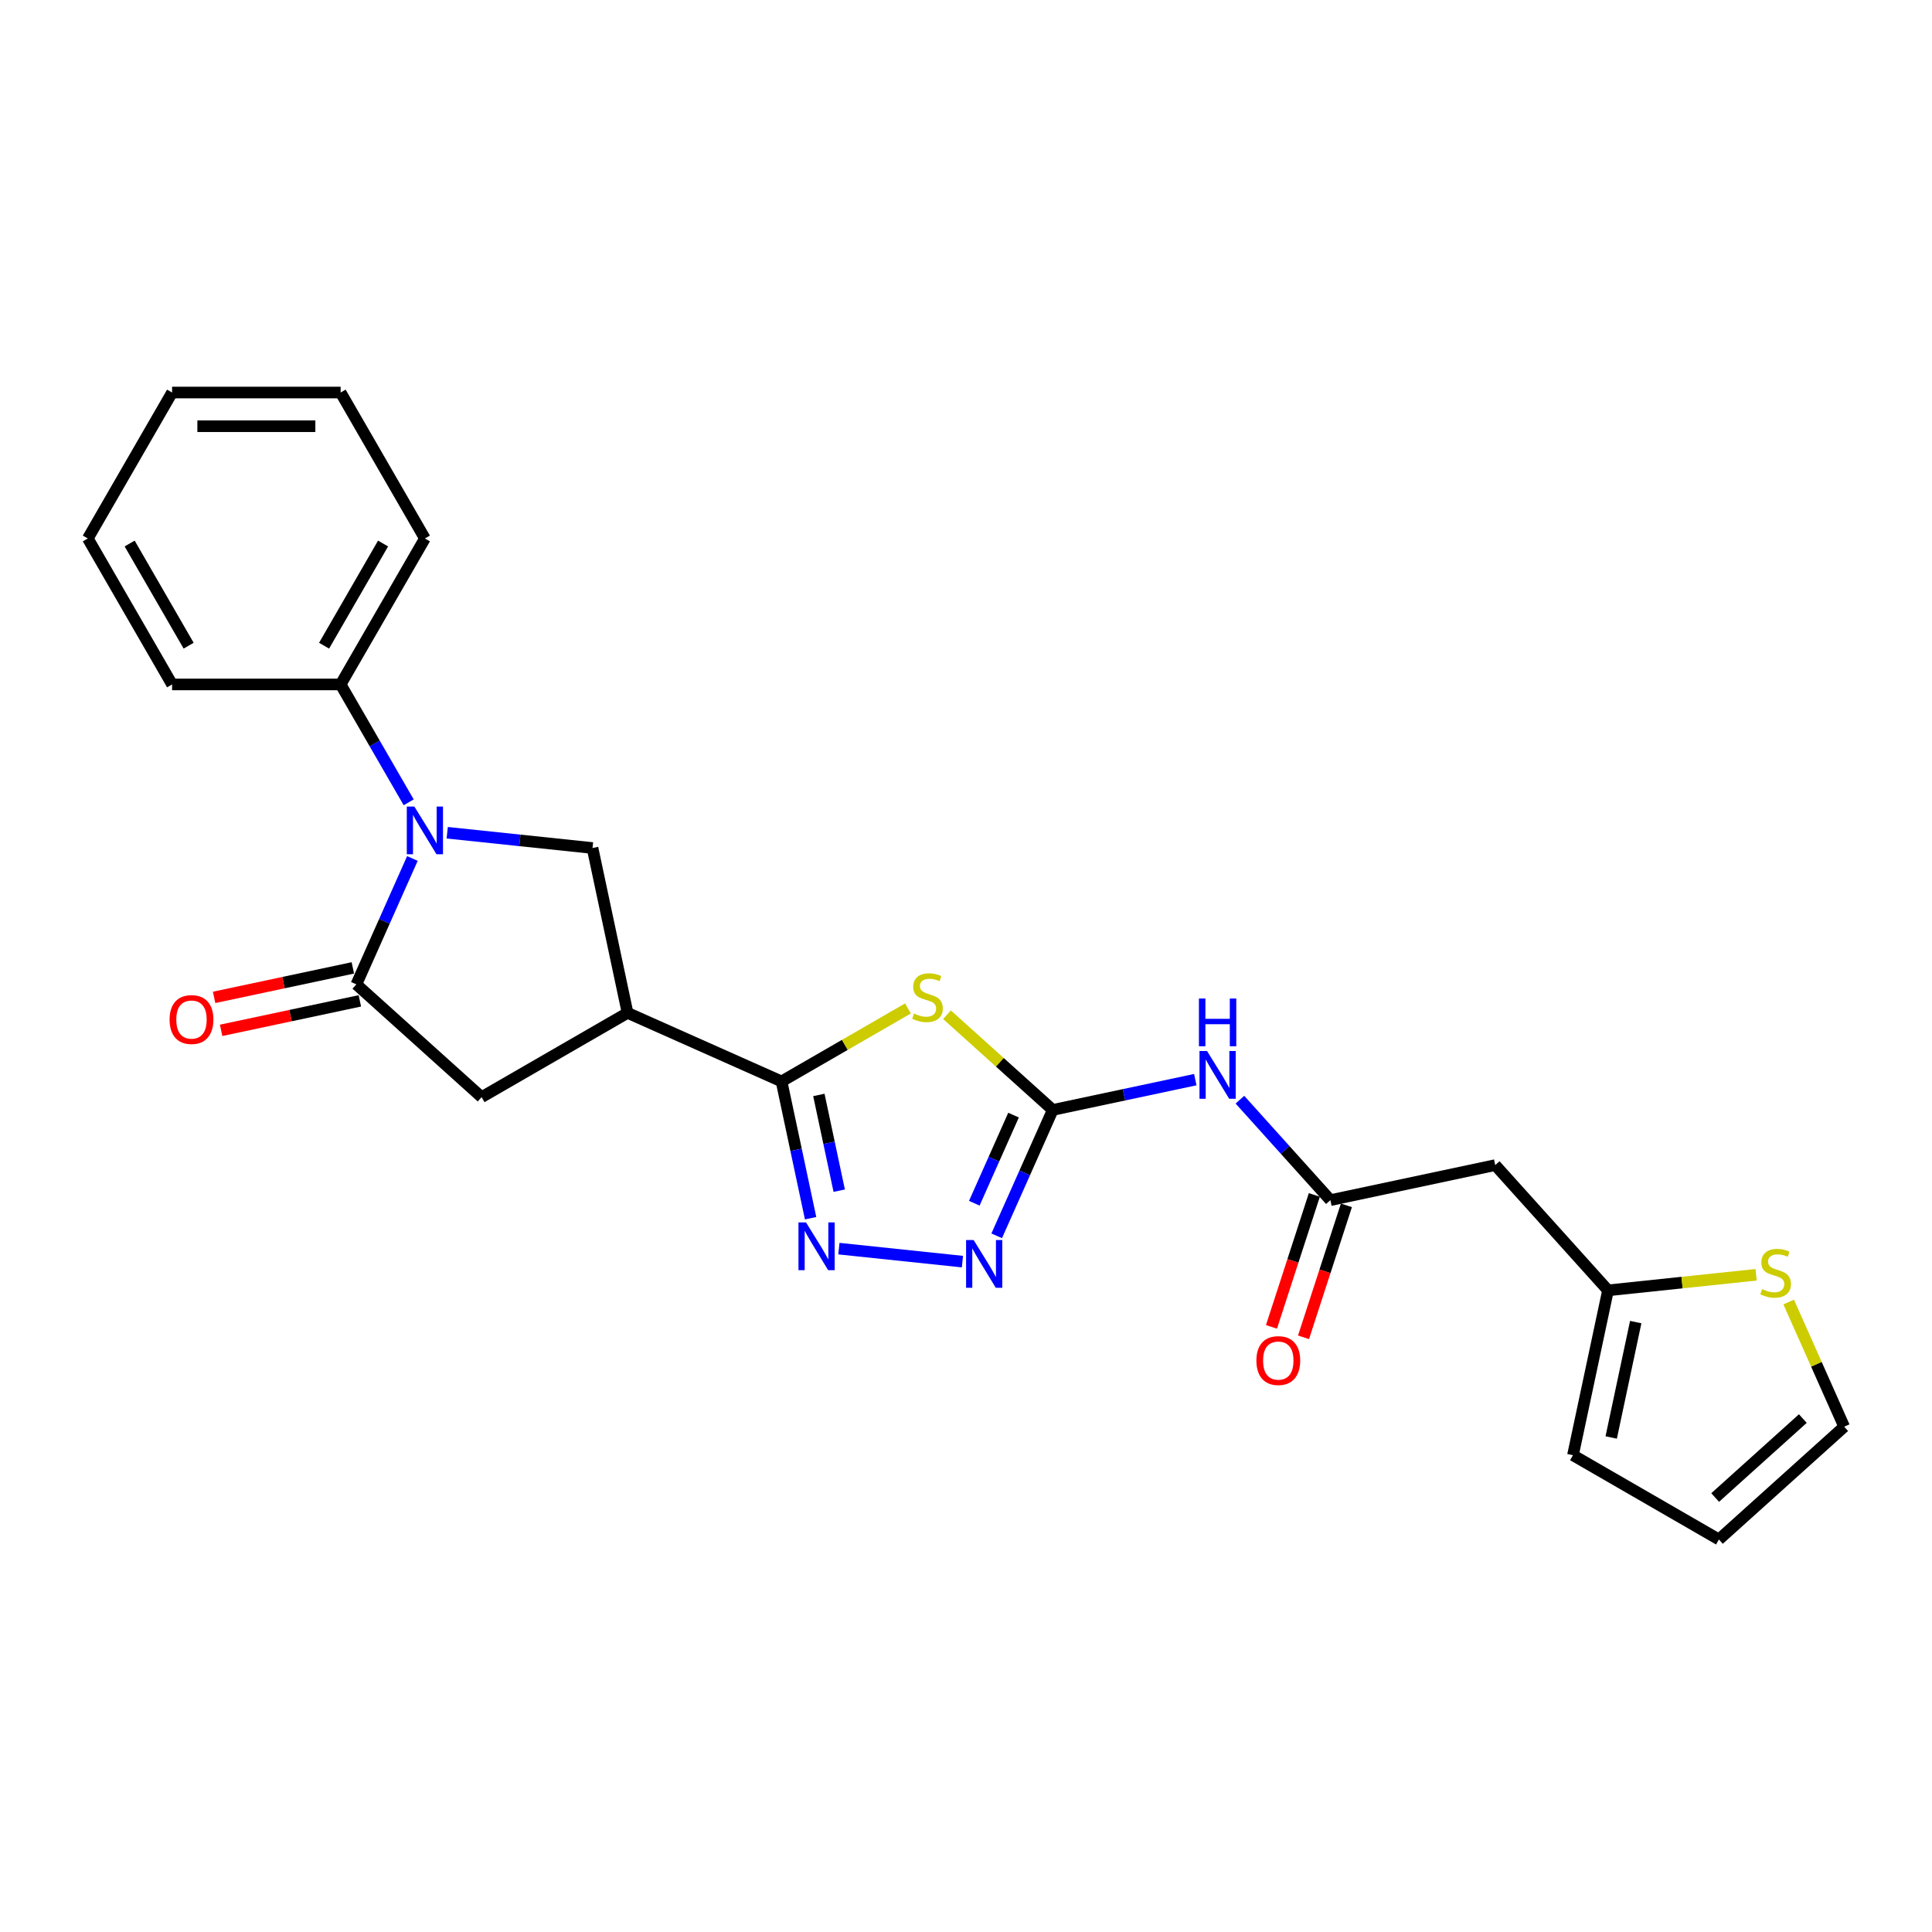 <?xml version='1.0' encoding='iso-8859-1'?>
<svg version='1.1' baseProfile='full'
              xmlns='http://www.w3.org/2000/svg'
                      xmlns:rdkit='http://www.rdkit.org/xml'
                      xmlns:xlink='http://www.w3.org/1999/xlink'
                  xml:space='preserve'
width='1000px' height='1000px' viewBox='0 0 1000 1000'>
<!-- END OF HEADER -->
<rect style='opacity:1.0;fill:#FFFFFF;stroke:none' width='1000' height='1000' x='0' y='0'> </rect>
<path class='bond-1' d='M 469.966,521.96 L 437.243,540.853' style='fill:none;fill-rule:evenodd;stroke:#CCCC00;stroke-width:6px;stroke-linecap:butt;stroke-linejoin:miter;stroke-opacity:1' />
<path class='bond-1' d='M 437.243,540.853 L 404.519,559.746' style='fill:none;fill-rule:evenodd;stroke:#000000;stroke-width:6px;stroke-linecap:butt;stroke-linejoin:miter;stroke-opacity:1' />
<path class='bond-2' d='M 490.17,525.224 L 517.534,549.862' style='fill:none;fill-rule:evenodd;stroke:#CCCC00;stroke-width:6px;stroke-linecap:butt;stroke-linejoin:miter;stroke-opacity:1' />
<path class='bond-2' d='M 517.534,549.862 L 544.898,574.5' style='fill:none;fill-rule:evenodd;stroke:#000000;stroke-width:6px;stroke-linecap:butt;stroke-linejoin:miter;stroke-opacity:1' />
<path class='bond-0' d='M 231.478,431.028 L 269.083,434.981' style='fill:none;fill-rule:evenodd;stroke:#0000FF;stroke-width:6px;stroke-linecap:butt;stroke-linejoin:miter;stroke-opacity:1' />
<path class='bond-0' d='M 269.083,434.981 L 306.687,438.933' style='fill:none;fill-rule:evenodd;stroke:#000000;stroke-width:6px;stroke-linecap:butt;stroke-linejoin:miter;stroke-opacity:1' />
<path class='bond-14' d='M 211.537,415.281 L 193.923,384.773' style='fill:none;fill-rule:evenodd;stroke:#0000FF;stroke-width:6px;stroke-linecap:butt;stroke-linejoin:miter;stroke-opacity:1' />
<path class='bond-14' d='M 193.923,384.773 L 176.31,354.265' style='fill:none;fill-rule:evenodd;stroke:#000000;stroke-width:6px;stroke-linecap:butt;stroke-linejoin:miter;stroke-opacity:1' />
<path class='bond-26' d='M 213.457,444.348 L 198.951,476.929' style='fill:none;fill-rule:evenodd;stroke:#0000FF;stroke-width:6px;stroke-linecap:butt;stroke-linejoin:miter;stroke-opacity:1' />
<path class='bond-26' d='M 198.951,476.929 L 184.446,509.509' style='fill:none;fill-rule:evenodd;stroke:#000000;stroke-width:6px;stroke-linecap:butt;stroke-linejoin:miter;stroke-opacity:1' />
<path class='bond-4' d='M 404.519,559.746 L 412.043,595.144' style='fill:none;fill-rule:evenodd;stroke:#000000;stroke-width:6px;stroke-linecap:butt;stroke-linejoin:miter;stroke-opacity:1' />
<path class='bond-4' d='M 412.043,595.144 L 419.567,630.543' style='fill:none;fill-rule:evenodd;stroke:#0000FF;stroke-width:6px;stroke-linecap:butt;stroke-linejoin:miter;stroke-opacity:1' />
<path class='bond-4' d='M 423.842,566.738 L 429.109,591.517' style='fill:none;fill-rule:evenodd;stroke:#000000;stroke-width:6px;stroke-linecap:butt;stroke-linejoin:miter;stroke-opacity:1' />
<path class='bond-4' d='M 429.109,591.517 L 434.376,616.296' style='fill:none;fill-rule:evenodd;stroke:#0000FF;stroke-width:6px;stroke-linecap:butt;stroke-linejoin:miter;stroke-opacity:1' />
<path class='bond-5' d='M 404.519,559.746 L 324.824,524.264' style='fill:none;fill-rule:evenodd;stroke:#000000;stroke-width:6px;stroke-linecap:butt;stroke-linejoin:miter;stroke-opacity:1' />
<path class='bond-6' d='M 544.898,574.5 L 530.392,607.081' style='fill:none;fill-rule:evenodd;stroke:#000000;stroke-width:6px;stroke-linecap:butt;stroke-linejoin:miter;stroke-opacity:1' />
<path class='bond-6' d='M 530.392,607.081 L 515.886,639.662' style='fill:none;fill-rule:evenodd;stroke:#0000FF;stroke-width:6px;stroke-linecap:butt;stroke-linejoin:miter;stroke-opacity:1' />
<path class='bond-6' d='M 524.607,577.178 L 514.453,599.984' style='fill:none;fill-rule:evenodd;stroke:#000000;stroke-width:6px;stroke-linecap:butt;stroke-linejoin:miter;stroke-opacity:1' />
<path class='bond-6' d='M 514.453,599.984 L 504.299,622.791' style='fill:none;fill-rule:evenodd;stroke:#0000FF;stroke-width:6px;stroke-linecap:butt;stroke-linejoin:miter;stroke-opacity:1' />
<path class='bond-7' d='M 544.898,574.5 L 581.788,566.659' style='fill:none;fill-rule:evenodd;stroke:#000000;stroke-width:6px;stroke-linecap:butt;stroke-linejoin:miter;stroke-opacity:1' />
<path class='bond-7' d='M 581.788,566.659 L 618.678,558.818' style='fill:none;fill-rule:evenodd;stroke:#0000FF;stroke-width:6px;stroke-linecap:butt;stroke-linejoin:miter;stroke-opacity:1' />
<path class='bond-3' d='M 184.446,509.509 L 249.275,567.882' style='fill:none;fill-rule:evenodd;stroke:#000000;stroke-width:6px;stroke-linecap:butt;stroke-linejoin:miter;stroke-opacity:1' />
<path class='bond-15' d='M 182.632,500.976 L 146.728,508.608' style='fill:none;fill-rule:evenodd;stroke:#000000;stroke-width:6px;stroke-linecap:butt;stroke-linejoin:miter;stroke-opacity:1' />
<path class='bond-15' d='M 146.728,508.608 L 110.823,516.24' style='fill:none;fill-rule:evenodd;stroke:#FF0000;stroke-width:6px;stroke-linecap:butt;stroke-linejoin:miter;stroke-opacity:1' />
<path class='bond-15' d='M 186.259,518.042 L 150.355,525.674' style='fill:none;fill-rule:evenodd;stroke:#000000;stroke-width:6px;stroke-linecap:butt;stroke-linejoin:miter;stroke-opacity:1' />
<path class='bond-15' d='M 150.355,525.674 L 114.451,533.306' style='fill:none;fill-rule:evenodd;stroke:#FF0000;stroke-width:6px;stroke-linecap:butt;stroke-linejoin:miter;stroke-opacity:1' />
<path class='bond-25' d='M 434.207,646.29 L 498.156,653.012' style='fill:none;fill-rule:evenodd;stroke:#0000FF;stroke-width:6px;stroke-linecap:butt;stroke-linejoin:miter;stroke-opacity:1' />
<path class='bond-8' d='M 324.824,524.264 L 306.687,438.933' style='fill:none;fill-rule:evenodd;stroke:#000000;stroke-width:6px;stroke-linecap:butt;stroke-linejoin:miter;stroke-opacity:1' />
<path class='bond-10' d='M 324.824,524.264 L 249.275,567.882' style='fill:none;fill-rule:evenodd;stroke:#000000;stroke-width:6px;stroke-linecap:butt;stroke-linejoin:miter;stroke-opacity:1' />
<path class='bond-9' d='M 641.778,569.191 L 665.19,595.192' style='fill:none;fill-rule:evenodd;stroke:#0000FF;stroke-width:6px;stroke-linecap:butt;stroke-linejoin:miter;stroke-opacity:1' />
<path class='bond-9' d='M 665.19,595.192 L 688.601,621.192' style='fill:none;fill-rule:evenodd;stroke:#000000;stroke-width:6px;stroke-linecap:butt;stroke-linejoin:miter;stroke-opacity:1' />
<path class='bond-11' d='M 688.601,621.192 L 773.931,603.055' style='fill:none;fill-rule:evenodd;stroke:#000000;stroke-width:6px;stroke-linecap:butt;stroke-linejoin:miter;stroke-opacity:1' />
<path class='bond-17' d='M 680.304,618.497 L 669.209,652.644' style='fill:none;fill-rule:evenodd;stroke:#000000;stroke-width:6px;stroke-linecap:butt;stroke-linejoin:miter;stroke-opacity:1' />
<path class='bond-17' d='M 669.209,652.644 L 658.114,686.79' style='fill:none;fill-rule:evenodd;stroke:#FF0000;stroke-width:6px;stroke-linecap:butt;stroke-linejoin:miter;stroke-opacity:1' />
<path class='bond-17' d='M 696.898,623.888 L 685.803,658.035' style='fill:none;fill-rule:evenodd;stroke:#000000;stroke-width:6px;stroke-linecap:butt;stroke-linejoin:miter;stroke-opacity:1' />
<path class='bond-17' d='M 685.803,658.035 L 674.708,692.182' style='fill:none;fill-rule:evenodd;stroke:#FF0000;stroke-width:6px;stroke-linecap:butt;stroke-linejoin:miter;stroke-opacity:1' />
<path class='bond-12' d='M 773.931,603.055 L 832.304,667.884' style='fill:none;fill-rule:evenodd;stroke:#000000;stroke-width:6px;stroke-linecap:butt;stroke-linejoin:miter;stroke-opacity:1' />
<path class='bond-13' d='M 832.304,667.884 L 870.633,663.856' style='fill:none;fill-rule:evenodd;stroke:#000000;stroke-width:6px;stroke-linecap:butt;stroke-linejoin:miter;stroke-opacity:1' />
<path class='bond-13' d='M 870.633,663.856 L 908.961,659.827' style='fill:none;fill-rule:evenodd;stroke:#CCCC00;stroke-width:6px;stroke-linecap:butt;stroke-linejoin:miter;stroke-opacity:1' />
<path class='bond-18' d='M 832.304,667.884 L 814.167,753.215' style='fill:none;fill-rule:evenodd;stroke:#000000;stroke-width:6px;stroke-linecap:butt;stroke-linejoin:miter;stroke-opacity:1' />
<path class='bond-18' d='M 846.65,684.311 L 833.953,744.043' style='fill:none;fill-rule:evenodd;stroke:#000000;stroke-width:6px;stroke-linecap:butt;stroke-linejoin:miter;stroke-opacity:1' />
<path class='bond-16' d='M 925.814,673.927 L 940.179,706.194' style='fill:none;fill-rule:evenodd;stroke:#CCCC00;stroke-width:6px;stroke-linecap:butt;stroke-linejoin:miter;stroke-opacity:1' />
<path class='bond-16' d='M 940.179,706.194 L 954.545,738.46' style='fill:none;fill-rule:evenodd;stroke:#000000;stroke-width:6px;stroke-linecap:butt;stroke-linejoin:miter;stroke-opacity:1' />
<path class='bond-20' d='M 176.31,354.265 L 219.928,278.716' style='fill:none;fill-rule:evenodd;stroke:#000000;stroke-width:6px;stroke-linecap:butt;stroke-linejoin:miter;stroke-opacity:1' />
<path class='bond-20' d='M 167.743,334.209 L 198.275,281.325' style='fill:none;fill-rule:evenodd;stroke:#000000;stroke-width:6px;stroke-linecap:butt;stroke-linejoin:miter;stroke-opacity:1' />
<path class='bond-21' d='M 176.31,354.265 L 89.073,354.265' style='fill:none;fill-rule:evenodd;stroke:#000000;stroke-width:6px;stroke-linecap:butt;stroke-linejoin:miter;stroke-opacity:1' />
<path class='bond-27' d='M 954.545,738.46 L 889.716,796.833' style='fill:none;fill-rule:evenodd;stroke:#000000;stroke-width:6px;stroke-linecap:butt;stroke-linejoin:miter;stroke-opacity:1' />
<path class='bond-27' d='M 933.146,734.25 L 887.766,775.111' style='fill:none;fill-rule:evenodd;stroke:#000000;stroke-width:6px;stroke-linecap:butt;stroke-linejoin:miter;stroke-opacity:1' />
<path class='bond-19' d='M 814.167,753.215 L 889.716,796.833' style='fill:none;fill-rule:evenodd;stroke:#000000;stroke-width:6px;stroke-linecap:butt;stroke-linejoin:miter;stroke-opacity:1' />
<path class='bond-22' d='M 219.928,278.716 L 176.31,203.167' style='fill:none;fill-rule:evenodd;stroke:#000000;stroke-width:6px;stroke-linecap:butt;stroke-linejoin:miter;stroke-opacity:1' />
<path class='bond-23' d='M 89.073,354.265 L 45.455,278.716' style='fill:none;fill-rule:evenodd;stroke:#000000;stroke-width:6px;stroke-linecap:butt;stroke-linejoin:miter;stroke-opacity:1' />
<path class='bond-23' d='M 97.64,334.209 L 67.107,281.325' style='fill:none;fill-rule:evenodd;stroke:#000000;stroke-width:6px;stroke-linecap:butt;stroke-linejoin:miter;stroke-opacity:1' />
<path class='bond-28' d='M 176.31,203.167 L 89.073,203.167' style='fill:none;fill-rule:evenodd;stroke:#000000;stroke-width:6px;stroke-linecap:butt;stroke-linejoin:miter;stroke-opacity:1' />
<path class='bond-28' d='M 163.224,220.614 L 102.158,220.614' style='fill:none;fill-rule:evenodd;stroke:#000000;stroke-width:6px;stroke-linecap:butt;stroke-linejoin:miter;stroke-opacity:1' />
<path class='bond-24' d='M 45.455,278.716 L 89.073,203.167' style='fill:none;fill-rule:evenodd;stroke:#000000;stroke-width:6px;stroke-linecap:butt;stroke-linejoin:miter;stroke-opacity:1' />
<path  class='atom-0' d='M 473.089 524.607
Q 473.369 524.712, 474.52 525.2
Q 475.672 525.689, 476.928 526.003
Q 478.219 526.282, 479.475 526.282
Q 481.813 526.282, 483.174 525.165
Q 484.535 524.014, 484.535 522.025
Q 484.535 520.664, 483.837 519.826
Q 483.174 518.989, 482.127 518.535
Q 481.08 518.082, 479.336 517.558
Q 477.137 516.895, 475.811 516.267
Q 474.52 515.639, 473.578 514.313
Q 472.671 512.987, 472.671 510.754
Q 472.671 507.648, 474.764 505.729
Q 476.893 503.81, 481.08 503.81
Q 483.942 503.81, 487.187 505.171
L 486.384 507.858
Q 483.418 506.636, 481.185 506.636
Q 478.777 506.636, 477.451 507.648
Q 476.125 508.625, 476.16 510.335
Q 476.16 511.661, 476.823 512.464
Q 477.521 513.266, 478.498 513.72
Q 479.51 514.174, 481.185 514.697
Q 483.418 515.395, 484.744 516.093
Q 486.07 516.791, 487.012 518.221
Q 487.989 519.617, 487.989 522.025
Q 487.989 525.445, 485.686 527.294
Q 483.418 529.108, 479.615 529.108
Q 477.416 529.108, 475.741 528.62
Q 474.101 528.166, 472.147 527.364
L 473.089 524.607
' fill='#CCCC00'/>
<path  class='atom-1' d='M 214.467 417.462
L 222.563 430.547
Q 223.365 431.838, 224.656 434.176
Q 225.947 436.514, 226.017 436.654
L 226.017 417.462
L 229.297 417.462
L 229.297 442.167
L 225.912 442.167
L 217.224 427.86
Q 216.212 426.185, 215.13 424.266
Q 214.083 422.347, 213.769 421.754
L 213.769 442.167
L 210.559 442.167
L 210.559 417.462
L 214.467 417.462
' fill='#0000FF'/>
<path  class='atom-5' d='M 417.196 632.724
L 425.291 645.809
Q 426.094 647.1, 427.385 649.438
Q 428.676 651.776, 428.746 651.916
L 428.746 632.724
L 432.026 632.724
L 432.026 657.429
L 428.641 657.429
L 419.952 643.122
Q 418.94 641.447, 417.859 639.528
Q 416.812 637.609, 416.498 637.016
L 416.498 657.429
L 413.287 657.429
L 413.287 632.724
L 417.196 632.724
' fill='#0000FF'/>
<path  class='atom-7' d='M 503.954 641.842
L 512.05 654.928
Q 512.853 656.219, 514.144 658.557
Q 515.435 660.895, 515.505 661.035
L 515.505 641.842
L 518.785 641.842
L 518.785 666.548
L 515.4 666.548
L 506.711 652.241
Q 505.699 650.566, 504.617 648.647
Q 503.571 646.728, 503.257 646.134
L 503.257 666.548
L 500.046 666.548
L 500.046 641.842
L 503.954 641.842
' fill='#0000FF'/>
<path  class='atom-8' d='M 624.767 544.01
L 632.863 557.096
Q 633.665 558.387, 634.957 560.725
Q 636.248 563.063, 636.317 563.202
L 636.317 544.01
L 639.598 544.01
L 639.598 568.716
L 636.213 568.716
L 627.524 554.409
Q 626.512 552.734, 625.43 550.815
Q 624.383 548.895, 624.069 548.302
L 624.069 568.716
L 620.859 568.716
L 620.859 544.01
L 624.767 544.01
' fill='#0000FF'/>
<path  class='atom-8' d='M 620.562 516.834
L 623.912 516.834
L 623.912 527.337
L 636.544 527.337
L 636.544 516.834
L 639.894 516.834
L 639.894 541.54
L 636.544 541.54
L 636.544 530.129
L 623.912 530.129
L 623.912 541.54
L 620.562 541.54
L 620.562 516.834
' fill='#0000FF'/>
<path  class='atom-14' d='M 912.084 667.245
Q 912.363 667.35, 913.515 667.838
Q 914.666 668.327, 915.923 668.641
Q 917.214 668.92, 918.47 668.92
Q 920.808 668.92, 922.169 667.803
Q 923.53 666.652, 923.53 664.663
Q 923.53 663.302, 922.832 662.465
Q 922.169 661.627, 921.122 661.173
Q 920.075 660.72, 918.33 660.196
Q 916.132 659.533, 914.806 658.905
Q 913.515 658.277, 912.573 656.951
Q 911.665 655.625, 911.665 653.392
Q 911.665 650.286, 913.759 648.367
Q 915.888 646.448, 920.075 646.448
Q 922.936 646.448, 926.182 647.809
L 925.379 650.496
Q 922.413 649.274, 920.18 649.274
Q 917.772 649.274, 916.446 650.286
Q 915.12 651.263, 915.155 652.973
Q 915.155 654.299, 915.818 655.102
Q 916.516 655.904, 917.493 656.358
Q 918.505 656.812, 920.18 657.335
Q 922.413 658.033, 923.739 658.731
Q 925.065 659.429, 926.007 660.859
Q 926.984 662.255, 926.984 664.663
Q 926.984 668.083, 924.681 669.932
Q 922.413 671.747, 918.609 671.747
Q 916.411 671.747, 914.736 671.258
Q 913.096 670.804, 911.142 670.002
L 912.084 667.245
' fill='#CCCC00'/>
<path  class='atom-16' d='M 87.775 527.717
Q 87.775 521.784, 90.706 518.469
Q 93.637 515.154, 99.115 515.154
Q 104.594 515.154, 107.525 518.469
Q 110.456 521.784, 110.456 527.717
Q 110.456 533.718, 107.49 537.138
Q 104.524 540.523, 99.115 540.523
Q 93.672 540.523, 90.706 537.138
Q 87.775 533.753, 87.775 527.717
M 99.115 537.731
Q 102.884 537.731, 104.908 535.219
Q 106.967 532.672, 106.967 527.717
Q 106.967 522.866, 104.908 520.424
Q 102.884 517.946, 99.115 517.946
Q 95.347 517.946, 93.288 520.389
Q 91.264 522.831, 91.264 527.717
Q 91.264 532.707, 93.288 535.219
Q 95.347 537.731, 99.115 537.731
' fill='#FF0000'/>
<path  class='atom-18' d='M 650.303 704.229
Q 650.303 698.297, 653.234 694.982
Q 656.165 691.667, 661.643 691.667
Q 667.122 691.667, 670.053 694.982
Q 672.984 698.297, 672.984 704.229
Q 672.984 710.231, 670.018 713.651
Q 667.052 717.036, 661.643 717.036
Q 656.2 717.036, 653.234 713.651
Q 650.303 710.266, 650.303 704.229
M 661.643 714.244
Q 665.412 714.244, 667.436 711.732
Q 669.495 709.184, 669.495 704.229
Q 669.495 699.379, 667.436 696.936
Q 665.412 694.459, 661.643 694.459
Q 657.875 694.459, 655.816 696.901
Q 653.792 699.344, 653.792 704.229
Q 653.792 709.219, 655.816 711.732
Q 657.875 714.244, 661.643 714.244
' fill='#FF0000'/>
</svg>
